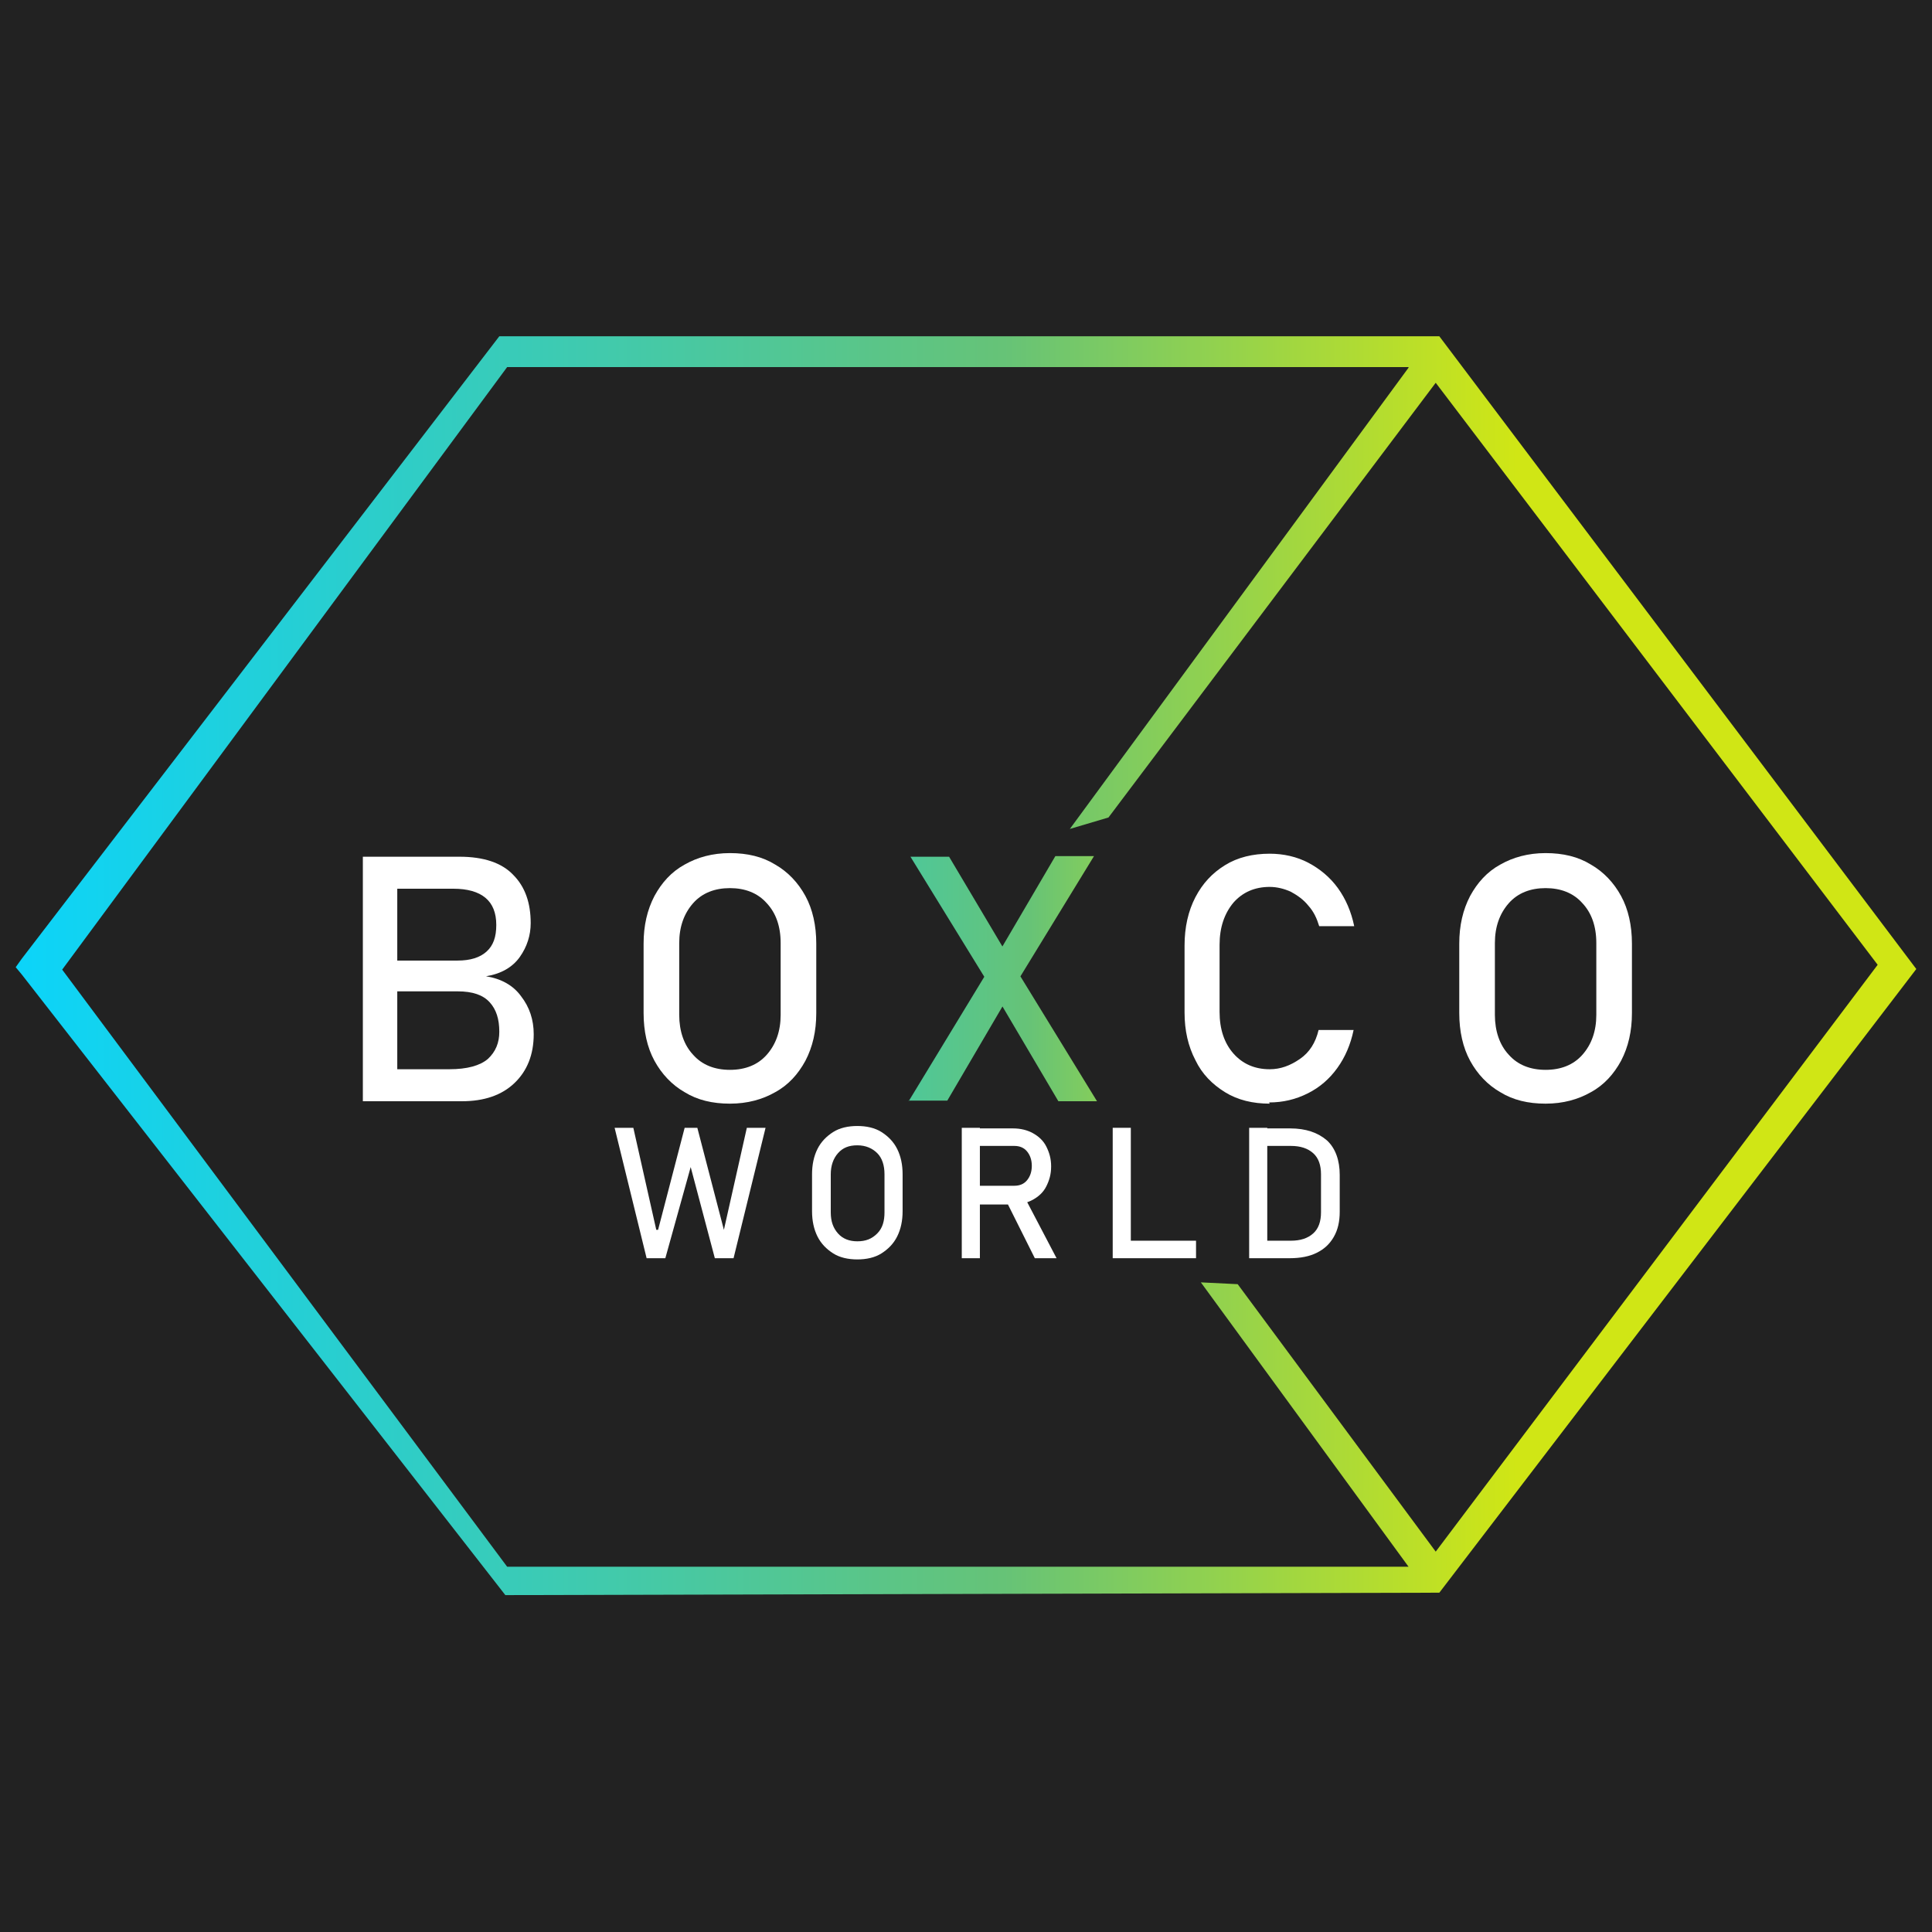 <?xml version="1.0" encoding="UTF-8"?>
<svg id="Layer_1" data-name="Layer 1" xmlns="http://www.w3.org/2000/svg" xmlns:xlink="http://www.w3.org/1999/xlink" viewBox="0 0 32 32">
  <defs>
    <style>
      .cls-1 {
        fill: url(#linear-gradient-2);
      }

      .cls-2 {
        fill: #fff;
      }

      .cls-3 {
        fill: #222;
      }

      .cls-4 {
        fill: url(#linear-gradient);
      }
    </style>
    <linearGradient id="linear-gradient" x1=".27" y1="16" x2="31.73" y2="16" gradientUnits="userSpaceOnUse">
      <stop offset="0" stop-color="#0bd4fa"/>
      <stop offset=".52" stop-color="#66c377"/>
      <stop offset=".79" stop-color="#d0e615"/>
    </linearGradient>
    <linearGradient id="linear-gradient-2" x1="9.24" y1="16.21" x2="24.22" y2="16.21" xlink:href="#linear-gradient"/>
  </defs>
  <rect class="cls-3" x="-.7" width="33.07" height="33.07"/>
  <g>
    <path class="cls-4" d="M23.84,5.57l7.9,10.48-7.9,10.33-15.47.04L.36,16.14l-.1-.12.1-.14,7.91-10.31h15.56ZM23.33,6.08h-14.93L1.03,16.06l7.37,9.89h14.93l-3.44-4.71.61.03,3.28,4.43,7.32-9.72-7.32-9.64-5.42,7.2-.64.19,5.61-7.64Z"/>
    <path class="cls-2" d="M6.01,18.24v-4.05h.57v4.05h-.57ZM6.34,18.24v-.53h1.1c.3,0,.51-.06.64-.17.13-.12.19-.27.19-.45h0c0-.21-.05-.37-.16-.49-.11-.12-.28-.18-.53-.18h-1.24v-.51h1.24c.21,0,.37-.05.48-.15.11-.1.16-.24.16-.44,0-.2-.06-.35-.18-.45-.12-.1-.3-.15-.53-.15h-1.16v-.53h1.26c.4,0,.7.1.89.3.2.2.29.47.29.8,0,.2-.06.39-.18.56s-.31.28-.56.32c.25.04.45.15.58.33.14.18.21.39.21.63h0c0,.34-.11.61-.32.81-.21.2-.5.3-.87.3h-1.31Z"/>
    <path class="cls-2" d="M12.09,18.28c-.29,0-.54-.06-.75-.19-.21-.12-.38-.3-.5-.52-.12-.22-.18-.49-.18-.79v-1.15c0-.3.06-.56.18-.79.12-.22.28-.4.5-.52.21-.12.46-.19.75-.19s.54.06.75.19c.21.12.38.3.5.52.12.22.18.49.18.79v1.15c0,.3-.06.56-.18.79-.12.22-.28.4-.5.52-.21.12-.46.19-.75.19ZM12.09,17.72c.25,0,.46-.08.61-.25.15-.17.23-.39.23-.66v-1.19c0-.28-.08-.5-.23-.66-.15-.17-.36-.25-.61-.25s-.46.08-.61.25c-.15.17-.23.39-.23.66v1.19c0,.27.08.5.23.66.15.17.36.25.61.25Z"/>
    <path class="cls-1" d="M15.05,18.24l1.41-2.32,1.02-1.74h.64l-1.34,2.19-1.09,1.86h-.64ZM17.53,18.24l-1.05-1.78-.09-.14-1.31-2.13h.64l.98,1.65.09.15,1.38,2.25h-.64Z"/>
    <path class="cls-2" d="M21.03,18.28c-.28,0-.53-.06-.74-.19-.21-.13-.38-.3-.49-.53-.12-.23-.18-.49-.18-.79v-1.11c0-.3.06-.57.18-.8.12-.23.28-.4.49-.53.21-.13.46-.19.74-.19.23,0,.45.05.64.15s.36.24.49.42.22.39.27.63h-.58c-.04-.13-.09-.24-.18-.34-.08-.1-.18-.17-.29-.23-.11-.05-.23-.08-.35-.08-.25,0-.45.09-.6.26-.15.18-.23.41-.23.7v1.11c0,.29.08.52.23.69.15.17.35.26.6.26.18,0,.34-.06.5-.17.16-.11.26-.27.31-.48h.58c-.05.24-.14.45-.27.63-.13.18-.29.32-.49.42s-.41.15-.64.15Z"/>
    <path class="cls-2" d="M25.6,18.28c-.29,0-.54-.06-.75-.19-.21-.12-.38-.3-.5-.52-.12-.22-.18-.49-.18-.79v-1.15c0-.3.06-.56.18-.79.12-.22.28-.4.5-.52.21-.12.46-.19.75-.19s.54.06.75.19c.21.12.38.3.5.52.12.22.18.49.18.79v1.15c0,.3-.06.56-.18.79-.12.22-.28.4-.5.52-.21.12-.46.19-.75.19ZM25.6,17.72c.25,0,.46-.08.61-.25.15-.17.23-.39.23-.66v-1.19c0-.28-.08-.5-.23-.66-.15-.17-.36-.25-.61-.25s-.46.08-.61.25c-.15.17-.23.39-.23.66v1.19c0,.27.08.5.23.66.15.17.36.25.61.25Z"/>
    <g>
      <path class="cls-2" d="M10.9,20.37l.44-1.69h.21l.44,1.69.38-1.69h.31l-.53,2.16h-.31l-.4-1.51-.42,1.51h-.31l-.53-2.16h.31l.38,1.69Z"/>
      <path class="cls-2" d="M14.2,20.86c-.15,0-.29-.03-.4-.1-.11-.07-.2-.16-.26-.28s-.09-.26-.09-.42v-.61c0-.16.03-.3.09-.42.06-.12.15-.21.26-.28.11-.07.25-.1.4-.1s.29.03.4.1c.11.07.2.16.26.28.06.12.09.26.09.42v.61c0,.16-.03.3-.09.42s-.15.21-.26.28c-.11.07-.25.1-.4.1ZM14.2,20.56c.14,0,.24-.04.33-.13s.12-.21.12-.35v-.63c0-.15-.04-.27-.12-.35s-.19-.13-.33-.13-.24.04-.32.13-.12.21-.12.35v.63c0,.15.04.26.12.35s.19.13.32.13Z"/>
      <path class="cls-2" d="M15.93,20.84v-2.16h.3v2.16h-.3ZM16.06,19.93v-.29h.74c.09,0,.16-.03.21-.09s.08-.14.08-.24-.03-.18-.08-.24-.12-.09-.21-.09h-.74v-.29h.72c.13,0,.24.03.33.08.09.05.17.12.22.22s.08.2.08.33-.03.23-.08.33-.13.17-.22.22c-.09.05-.2.08-.33.08h-.72ZM17.14,20.84l-.49-.98.3-.07.55,1.05h-.36Z"/>
      <path class="cls-2" d="M18.43,20.84v-2.16h.3v2.16h-.3ZM18.58,20.84v-.29h1.23v.29h-1.23Z"/>
      <path class="cls-2" d="M20.69,20.84v-2.16h.3v2.16h-.3ZM20.89,20.84v-.29h.49c.16,0,.28-.04.37-.12.09-.08.13-.2.13-.35v-.63c0-.15-.04-.27-.13-.35s-.21-.12-.37-.12h-.49v-.29h.48c.26,0,.46.07.61.2.14.13.21.33.21.57v.61c0,.16-.03.3-.1.42s-.16.2-.28.26c-.12.06-.27.09-.45.09h-.48Z"/>
    </g>
  </g>
</svg>